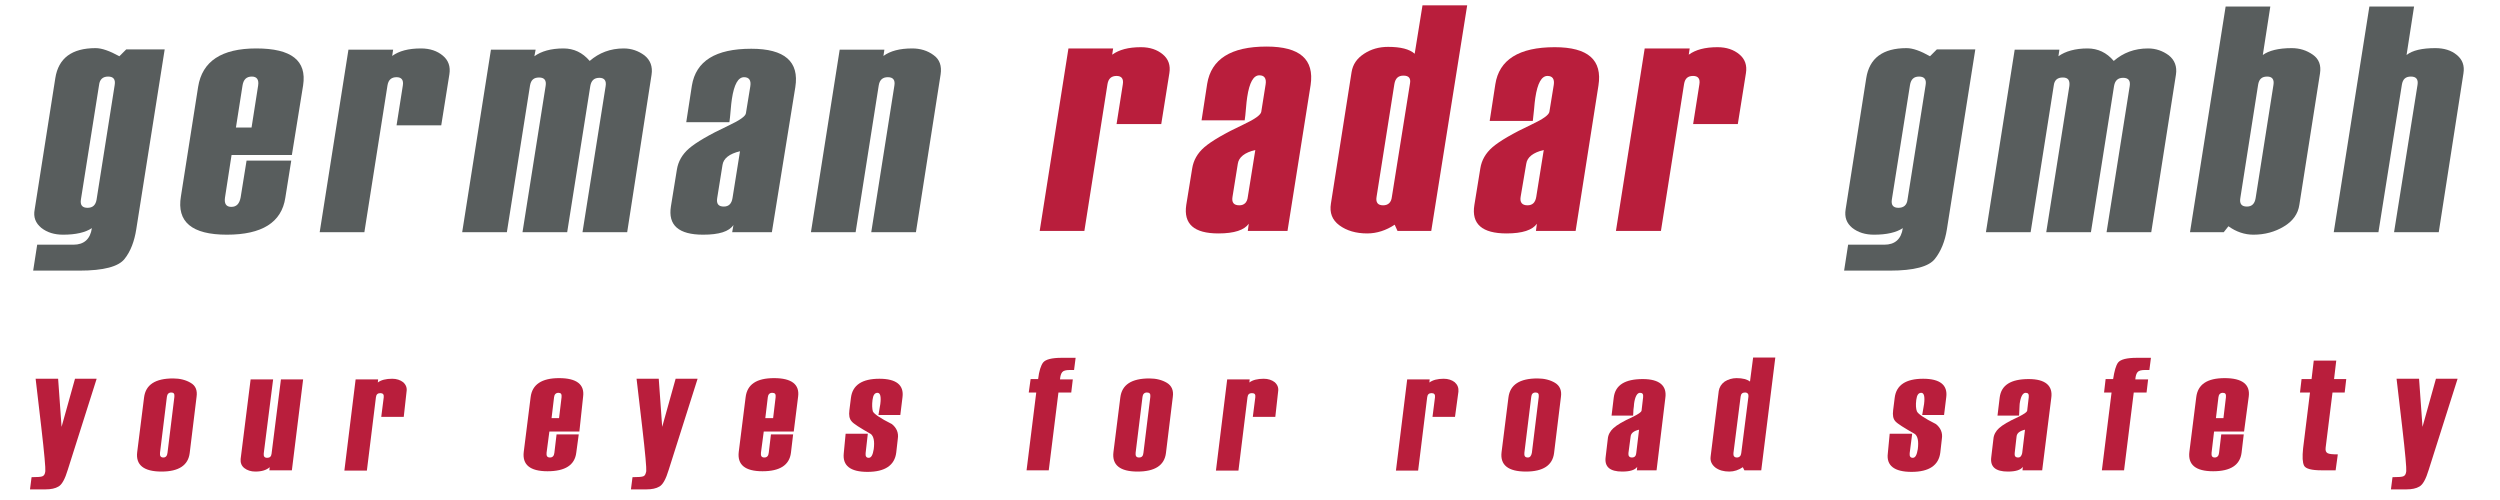 <?xml version="1.0" encoding="utf-8"?>
<!-- Generator: Adobe Illustrator 18.0.0, SVG Export Plug-In . SVG Version: 6.00 Build 0)  -->
<!DOCTYPE svg PUBLIC "-//W3C//DTD SVG 1.1//EN" "http://www.w3.org/Graphics/SVG/1.1/DTD/svg11.dtd">
<svg version="1.1" id="Ebene_1" xmlns="http://www.w3.org/2000/svg" xmlns:xlink="http://www.w3.org/1999/xlink" x="0px" y="0px"
	 viewBox="0 0 800 160" enable-background="new 0 0 800 160" xml:space="preserve">
<g>
	<defs>
		<rect id="SVGID_1_" x="9.6" y="1.8" width="778.9" height="154.9"/>
	</defs>
	<clipPath id="SVGID_2_">
		<use xlink:href="#SVGID_1_"  overflow="visible"/>
	</clipPath>
	<path clip-path="url(#SVGID_2_)" fill="#B91E3C" d="M371.6,39.7h-14.3l2-12.7c0.3-1.8-0.4-2.7-2-2.7c-1.6,0-2.6,0.8-2.9,2.6
		l-7.4,47h-14.3l9.2-58.4h14.3l-0.3,2c2.2-1.6,5.2-2.4,9.2-2.4c2.9,0,5.2,0.8,7,2.3c1.8,1.5,2.5,3.5,2.1,6L371.6,39.7z"/>
	<path clip-path="url(#SVGID_2_)" fill="#B91E3C" d="M399.3,63l2.4-15c-3.4,0.8-5.3,2.3-5.6,4.4L394.4,63c-0.3,1.8,0.4,2.7,2.2,2.7
		C398.1,65.7,399.1,64.8,399.3,63 M412,73.9h-12.7l0.3-2.3c-1.4,2-4.6,3.1-9.7,3.1c-7.8,0-11.2-3-10.3-9.1l1.9-11.7
		c0.4-2.6,1.7-4.9,3.9-6.8c2.2-1.9,6.4-4.4,12.6-7.3c3.6-1.7,5.4-3,5.6-4L405,27c0.3-1.9-0.4-2.9-2-2.9c-1.9,0-3.2,2.3-3.9,7
		c-0.1,0.8-0.3,2.1-0.4,3.7c-0.1,1.6-0.3,2.9-0.4,3.7h-13.8l1.8-11.7c1.3-7.9,7.6-11.9,19-11.9c10.7,0,15.3,4.1,14.1,12.3L412,73.9z
		"/>
	<path clip-path="url(#SVGID_2_)" fill="#B91E3C" d="M445.4,63l5.8-36.3c0.3-1.7-0.4-2.5-2.1-2.5c-1.7,0-2.6,0.9-2.9,2.7L440.5,63
		c-0.3,1.8,0.4,2.7,2.1,2.7C444.2,65.7,445.2,64.8,445.4,63 M458,73.9h-10.8l-0.9-2c-2.7,1.8-5.7,2.8-8.8,2.8
		c-3.6,0-6.6-0.9-8.9-2.6c-2.3-1.7-3.2-4-2.7-7l6.6-42c0.4-2.5,1.7-4.4,4-5.9c2.3-1.5,4.8-2.2,7.7-2.2c4,0,6.8,0.7,8.5,2.2l2.5-15.5
		h14.3L458,73.9z"/>
	<path clip-path="url(#SVGID_2_)" fill="#B91E3C" d="M491.6,63l2.4-15c-3.4,0.8-5.3,2.3-5.6,4.4L486.6,63c-0.3,1.8,0.5,2.7,2.2,2.7
		C490.4,65.7,491.3,64.8,491.6,63 M504.2,73.9h-12.7l0.3-2.3c-1.4,2-4.6,3.1-9.7,3.1c-7.8,0-11.3-3-10.3-9.1l1.9-11.7
		c0.4-2.6,1.7-4.9,3.9-6.8c2.2-1.9,6.4-4.4,12.6-7.3c3.6-1.7,5.4-3,5.6-4l1.4-8.6c0.3-1.9-0.4-2.9-2-2.9c-1.9,0-3.2,2.3-3.9,7
		c-0.1,0.8-0.3,2.1-0.4,3.7c-0.2,1.6-0.3,2.9-0.4,3.7h-13.8l1.8-11.7c1.2-7.9,7.6-11.9,19-11.9c10.7,0,15.3,4.1,14,12.3L504.2,73.9z
		"/>
	<path clip-path="url(#SVGID_2_)" fill="#B91E3C" d="M556.1,39.7h-14.3l2-12.7c0.3-1.8-0.4-2.7-2-2.7c-1.7,0-2.6,0.8-2.9,2.6
		l-7.4,47h-14.4l9.2-58.4h14.4l-0.3,2c2.2-1.6,5.2-2.4,9.2-2.4c2.9,0,5.2,0.8,7,2.3c1.8,1.5,2.5,3.5,2.1,6L556.1,39.7z"/>
	<path clip-path="url(#SVGID_2_)" fill="#585D5D" d="M30.9,63.9l5.8-36.7c0.3-1.8-0.4-2.7-2.1-2.7c-1.7,0-2.7,0.9-2.9,2.7l-5.8,36.6
		c-0.3,1.8,0.4,2.7,2.1,2.7C29.7,66.5,30.6,65.6,30.9,63.9 M10.6,86.7l1.3-8.4h11.6c3.4,0,5.4-1.8,5.9-5.3c-2.1,1.4-5.2,2.1-9.2,2.1
		c-2.8,0-5.1-0.7-7-2.2c-1.8-1.5-2.6-3.4-2.1-5.9l6.6-42c1-6.4,5.3-9.6,12.9-9.6c2,0,4.5,0.9,7.6,2.6l2.2-2.2h12.3l-9.1,57.6
		c-0.6,3.8-1.8,7-3.7,9.4c-1.9,2.5-6.7,3.8-14.5,3.8H10.6z"/>
	<path clip-path="url(#SVGID_2_)" fill="#585D5D" d="M80.5,40.8l2.1-13.4c0.3-1.9-0.4-2.9-2-2.9c-1.7,0-2.7,0.9-3,2.9l-2.1,13.4
		H80.5z M93.4,49.6H74.1L72,63.2c-0.3,2,0.4,3,2,3c1.7,0,2.6-1,3-3l1.9-11.8h14.3l-1.9,11.9c-1.2,7.9-7.5,11.8-18.7,11.8
		c-11.2,0-16.1-4.1-14.7-12.3l5.5-35c1.3-8.2,7.5-12.3,18.6-12.3c11.3,0,16.2,3.9,15,11.8L93.4,49.6z"/>
	<path clip-path="url(#SVGID_2_)" fill="#585D5D" d="M141.2,40.1h-14.3l2-12.7c0.3-1.8-0.4-2.7-2-2.7c-1.6,0-2.6,0.8-2.9,2.6
		l-7.4,47h-14.3l9.2-58.4h14.3l-0.3,2c2.2-1.6,5.2-2.4,9.2-2.4c2.9,0,5.2,0.8,7,2.3c1.8,1.5,2.5,3.5,2.1,6L141.2,40.1z"/>
	<path clip-path="url(#SVGID_2_)" fill="#585D5D" d="M200.7,74.3h-14.3l7.4-46.7c0.3-1.8-0.4-2.7-2-2.7c-1.7,0-2.6,0.9-2.9,2.6
		l-7.4,46.8h-14.3l7.4-46.8c0.3-1.8-0.4-2.7-2.1-2.7c-1.7,0-2.6,0.8-2.9,2.6l-7.4,46.9h-14.3l9.2-58.4h14.3L171,18
		c2.2-1.6,5.3-2.5,9.3-2.5c3.3,0,6.1,1.3,8.4,4c3-2.6,6.6-4,10.9-4c2.5,0,4.7,0.8,6.6,2.2c1.9,1.5,2.7,3.6,2.3,6.2L200.7,74.3z"/>
	<path clip-path="url(#SVGID_2_)" fill="#585D5D" d="M234.4,63.4l2.4-15c-3.4,0.8-5.3,2.3-5.6,4.4l-1.7,10.6
		c-0.3,1.8,0.4,2.7,2.1,2.7C233.2,66.1,234.1,65.2,234.4,63.4 M247,74.3h-12.7l0.4-2.3c-1.4,2.1-4.6,3.1-9.7,3.1
		c-7.8,0-11.3-3-10.3-9.1l1.9-11.7c0.4-2.6,1.7-4.9,3.9-6.8c2.2-1.9,6.4-4.4,12.6-7.3c3.6-1.7,5.5-3,5.6-4l1.4-8.6
		c0.3-1.9-0.4-2.9-2-2.9c-1.9,0-3.2,2.3-3.9,7c-0.1,0.8-0.3,2.1-0.4,3.7c-0.1,1.6-0.3,2.9-0.4,3.7h-13.8l1.8-11.7
		c1.3-7.9,7.6-11.8,19-11.8c10.7,0,15.4,4.1,14.1,12.3L247,74.3z"/>
	<path clip-path="url(#SVGID_2_)" fill="#585D5D" d="M293.1,74.3h-14.3l7.4-46.9c0.3-1.8-0.4-2.7-2.1-2.7c-1.6,0-2.6,0.8-2.9,2.6
		l-7.4,47h-14.3l9.2-58.4h14.3l-0.3,2c2.2-1.6,5.2-2.4,9.2-2.4c2.6,0,4.9,0.7,6.8,2.1c2,1.4,2.7,3.5,2.3,6.2L293.1,74.3z"/>
	<path clip-path="url(#SVGID_2_)" fill="#585D5D" d="M610.4,63.9l5.8-36.7c0.3-1.8-0.4-2.7-2.1-2.7c-1.7,0-2.6,0.9-2.9,2.7
		l-5.8,36.6c-0.3,1.8,0.4,2.7,2.1,2.7C609.2,66.5,610.2,65.6,610.4,63.9 M590.1,86.7l1.3-8.4h11.6c3.4,0,5.4-1.8,5.9-5.3
		c-2.1,1.4-5.2,2.1-9.2,2.1c-2.8,0-5.1-0.7-7-2.2c-1.8-1.5-2.5-3.4-2.1-5.9l6.6-42c1-6.4,5.3-9.6,12.9-9.6c2,0,4.5,0.9,7.5,2.6
		l2.2-2.2h12.3l-9.1,57.6c-0.6,3.8-1.9,7-3.8,9.4c-1.9,2.5-6.7,3.8-14.5,3.8H590.1z"/>
	<path clip-path="url(#SVGID_2_)" fill="#585D5D" d="M688.4,74.3h-14.3l7.4-46.7c0.3-1.8-0.4-2.7-2.1-2.7c-1.7,0-2.6,0.9-2.9,2.6
		l-7.4,46.8h-14.3l7.4-46.8c0.2-1.8-0.4-2.7-2.1-2.7c-1.7,0-2.7,0.8-2.9,2.6l-7.4,46.9h-14.3l9.2-58.4H659l-0.3,2.1
		c2.2-1.6,5.4-2.5,9.3-2.5c3.3,0,6.1,1.3,8.4,4c3-2.6,6.6-4,11-4c2.5,0,4.7,0.8,6.6,2.2c1.9,1.5,2.7,3.6,2.3,6.2L688.4,74.3z"/>
	<path clip-path="url(#SVGID_2_)" fill="#585D5D" d="M721.8,63.4l5.7-36.2c0.3-1.8-0.4-2.7-2-2.7c-1.7,0-2.6,0.8-2.9,2.6l-5.7,36.3
		c-0.3,1.8,0.4,2.7,2.1,2.7C720.6,66.1,721.5,65.2,721.8,63.4 M713.1,72.4l-1.5,1.9h-10.8l11.4-72.2h14.3l-2.4,15.5
		c1.9-1.4,5-2.2,9.2-2.2c2.6,0,4.8,0.7,6.8,2.1c2,1.4,2.7,3.4,2.3,6l-6.6,42c-0.4,2.9-2.1,5.3-5,7c-2.8,1.7-6.1,2.6-9.7,2.6
		C718.3,75.1,715.6,74.2,713.1,72.4"/>
	<path clip-path="url(#SVGID_2_)" fill="#585D5D" d="M780.4,74.3h-14.3l7.5-47.1c0.3-1.8-0.4-2.7-2.1-2.7c-1.7,0-2.6,0.8-2.9,2.6
		l-7.5,47.2h-14.3l11.4-72.2h14.3l-2.4,15.5c1.9-1.5,5-2.2,9.2-2.2c2.8,0,5.1,0.7,6.9,2.2c1.8,1.5,2.5,3.4,2.1,5.9L780.4,74.3z"/>
	<path clip-path="url(#SVGID_2_)" fill="#B91E3C" d="M30.9,121.3l-9.2,29c-0.9,3-1.9,4.8-3,5.4c-1,0.6-2.4,0.9-4.1,0.9h-5l0.5-3.9
		c1.9,0,3.1-0.1,3.5-0.3c0.5-0.2,0.8-0.7,0.9-1.6c0.1-0.9-0.3-5.6-1.3-14.2l-1.8-15.4h7.2l1.1,15.4l4.3-15.4H30.9z"/>
	<path clip-path="url(#SVGID_2_)" fill="#B91E3C" d="M53.6,144.9l2.2-17.9c0.1-1-0.2-1.4-1-1.4c-0.8,0-1.3,0.5-1.4,1.4l-2.2,17.9
		c-0.1,1,0.2,1.5,1.1,1.5C53,146.4,53.5,145.9,53.6,144.9 M43.9,144.7l2.2-17.5c0.5-4.1,3.6-6.1,9.3-6.1c2.2,0,4.1,0.5,5.6,1.4
		c1.6,0.9,2.2,2.4,1.9,4.5l-2.2,18c-0.5,3.9-3.5,5.9-9,5.9C46,150.9,43.4,148.8,43.9,144.7"/>
	<path clip-path="url(#SVGID_2_)" fill="#B91E3C" d="M93.4,150.5h-7.2l0.1-1c-1,0.9-2.5,1.4-4.6,1.4c-1.4,0-2.6-0.4-3.5-1.1
		c-0.9-0.7-1.3-1.7-1.2-2.9l3.2-25.5h7.2l-3,23.7c-0.1,0.9,0.2,1.4,1.1,1.4c0.8,0,1.3-0.4,1.4-1.3l3-23.8H97L93.4,150.5z"/>
	<path clip-path="url(#SVGID_2_)" fill="#B91E3C" d="M129.2,133.4H122l0.8-6.3c0.1-0.9-0.3-1.3-1.1-1.3c-0.8,0-1.3,0.4-1.4,1.3
		l-2.9,23.5h-7.2l3.6-29.2h7.2l-0.1,1c1-0.8,2.6-1.2,4.6-1.2c1.4,0,2.6,0.4,3.5,1.1c0.9,0.8,1.3,1.8,1.1,3L129.2,133.4z"/>
	<path clip-path="url(#SVGID_2_)" fill="#B91E3C" d="M178.9,133.8l0.8-6.7c0.1-1-0.2-1.4-1-1.4c-0.8,0-1.3,0.5-1.4,1.4l-0.8,6.7
		H178.9z M185.4,138.1h-9.6l-0.9,6.8c-0.1,1,0.2,1.5,1.1,1.5c0.8,0,1.3-0.5,1.4-1.5l0.7-5.9h7.1l-0.8,5.9c-0.5,3.9-3.5,5.9-9.2,5.9
		c-5.6,0-8.1-2.1-7.6-6.2l2.2-17.5c0.5-4.1,3.6-6.1,9.1-6.1c5.6,0,8.2,2,7.7,5.9L185.4,138.1z"/>
	<path clip-path="url(#SVGID_2_)" fill="#B91E3C" d="M223.2,121.3l-9.2,29c-0.9,3-1.9,4.8-3,5.4c-1,0.6-2.4,0.9-4.1,0.9h-5l0.5-3.9
		c1.9,0,3-0.1,3.5-0.3c0.5-0.2,0.7-0.7,0.9-1.6c0.1-0.9-0.3-5.6-1.3-14.2l-1.8-15.4h7.1l1.1,15.4l4.3-15.4H223.2z"/>
	<path clip-path="url(#SVGID_2_)" fill="#B91E3C" d="M247.4,133.8l0.8-6.7c0.1-1-0.2-1.4-1.1-1.4c-0.8,0-1.3,0.5-1.4,1.4l-0.8,6.7
		H247.4z M254,138.1h-9.6l-0.9,6.8c-0.1,1,0.2,1.5,1.1,1.5c0.8,0,1.3-0.5,1.4-1.5l0.7-5.9h7.1l-0.7,5.9c-0.5,3.9-3.5,5.9-9.1,5.9
		c-5.6,0-8.1-2.1-7.6-6.2l2.2-17.5c0.5-4.1,3.5-6.1,9.1-6.1c5.6,0,8.2,2,7.7,5.9L254,138.1z"/>
	<path clip-path="url(#SVGID_2_)" fill="#B91E3C" d="M270.6,138.8h7.1l-0.7,6.2c-0.1,1,0.2,1.5,1,1.5c0.8,0,1.3-0.9,1.6-2.8
		c0.3-2.5,0-4-0.9-4.8c-3.5-2-5.6-3.3-6.2-4.1c-0.7-0.8-0.9-1.9-0.7-3.5l0.5-4c0.5-4.1,3.6-6.1,9.1-6.1c5.4,0,7.9,2,7.4,5.9
		l-0.7,5.7h-7l0.6-3.5c0.3-2.4,0-3.6-0.9-3.6c-0.9,0-1.4,0.7-1.6,2.3c-0.2,1.6-0.1,2.8,0.1,3.6c0.3,0.8,2.3,2.2,6.1,4.1
		c1.5,1.2,2.2,2.8,1.9,4.7l-0.5,4.4c-0.5,4.1-3.6,6.2-9.2,6.2c-5.5,0-8-2-7.6-5.9L270.6,138.8z"/>
	<path clip-path="url(#SVGID_2_)" fill="#B91E3C" d="M342.8,125.6h-4.1l-3.1,24.9h-7.1l3.1-24.9h-2.4l0.6-4.3h2.4
		c0.3-2.6,0.9-4.4,1.6-5.3c0.8-1,2.8-1.5,5.9-1.5h4.5l-0.5,3.9h-1.4c-1.2,0-2,0.2-2.4,0.7c-0.4,0.5-0.6,1.2-0.7,2.3h4.1L342.8,125.6
		z"/>
	<path clip-path="url(#SVGID_2_)" fill="#B91E3C" d="M365.9,144.9l2.2-17.9c0.1-1-0.2-1.4-1.1-1.4c-0.8,0-1.3,0.5-1.4,1.4l-2.2,17.9
		c-0.1,1,0.2,1.5,1.1,1.5C365.4,146.4,365.8,145.9,365.9,144.9 M356.3,144.7l2.2-17.5c0.5-4.1,3.6-6.1,9.3-6.1
		c2.2,0,4.1,0.5,5.6,1.4c1.5,0.9,2.2,2.4,1.9,4.5l-2.2,18c-0.5,3.9-3.5,5.9-9.1,5.9C358.4,150.9,355.8,148.8,356.3,144.7"/>
	<path clip-path="url(#SVGID_2_)" fill="#B91E3C" d="M408.1,133.4h-7.2l0.8-6.3c0.1-0.9-0.2-1.3-1.1-1.3c-0.8,0-1.3,0.4-1.4,1.3
		l-2.9,23.5h-7.2l3.6-29.2h7.2l-0.1,1c1-0.8,2.6-1.2,4.6-1.2c1.4,0,2.6,0.4,3.5,1.1c0.9,0.8,1.3,1.8,1.1,3L408.1,133.4z"/>
	<path clip-path="url(#SVGID_2_)" fill="#B91E3C" d="M465.6,133.4h-7.2l0.8-6.3c0.1-0.9-0.3-1.3-1.1-1.3c-0.8,0-1.3,0.4-1.4,1.3
		l-2.9,23.5h-7.1l3.6-29.2h7.2l-0.1,1c1.1-0.8,2.6-1.2,4.6-1.2c1.4,0,2.6,0.4,3.5,1.1c0.9,0.8,1.3,1.8,1.2,3L465.6,133.4z"/>
	<path clip-path="url(#SVGID_2_)" fill="#B91E3C" d="M490.2,144.9l2.2-17.9c0.1-1-0.2-1.4-1-1.4c-0.9,0-1.3,0.5-1.4,1.4l-2.2,17.9
		c-0.1,1,0.2,1.5,1.1,1.5C489.6,146.4,490,145.9,490.2,144.9 M480.5,144.7l2.2-17.5c0.5-4.1,3.6-6.1,9.3-6.1c2.2,0,4.1,0.5,5.6,1.4
		c1.5,0.9,2.2,2.4,1.9,4.5l-2.2,18c-0.5,3.9-3.5,5.9-9,5.9C482.6,150.9,480,148.8,480.5,144.7"/>
	<path clip-path="url(#SVGID_2_)" fill="#B91E3C" d="M523.6,145l0.9-7.5c-1.7,0.4-2.6,1.1-2.7,2.2l-0.7,5.3
		c-0.1,0.9,0.3,1.4,1.1,1.4C523.1,146.4,523.5,145.9,523.6,145 M530.1,150.5h-6.3l0.1-1.1c-0.7,1-2.3,1.5-4.8,1.5
		c-3.9,0-5.7-1.5-5.3-4.6l0.7-5.9c0.1-1.3,0.8-2.5,1.8-3.4c1.1-1,3.1-2.2,6.2-3.6c1.8-0.9,2.7-1.5,2.8-2l0.5-4.3
		c0.1-1-0.2-1.4-1-1.4c-0.9,0-1.6,1.2-1.9,3.5c0,0.4-0.1,1.1-0.2,1.9c0,0.8-0.1,1.4-0.1,1.9h-6.9l0.7-5.8c0.5-4,3.6-5.9,9.3-5.9
		c5.3,0,7.8,2.1,7.2,6.1L530.1,150.5z"/>
	<path clip-path="url(#SVGID_2_)" fill="#B91E3C" d="M557.2,145l2.3-18.1c0.1-0.8-0.3-1.3-1.1-1.3c-0.8,0-1.3,0.4-1.4,1.3l-2.3,18.1
		c-0.1,0.9,0.3,1.4,1.1,1.4C556.6,146.4,557.1,145.9,557.2,145 M563.6,150.5h-5.4l-0.5-1c-1.3,0.9-2.8,1.4-4.3,1.4
		c-1.8,0-3.3-0.4-4.5-1.3c-1.1-0.9-1.7-2-1.5-3.5l2.6-21c0.2-1.2,0.8-2.2,1.9-3c1.1-0.7,2.4-1.1,3.8-1.1c2,0,3.4,0.4,4.3,1.1l1-7.7
		h7.1L563.6,150.5z"/>
	<path clip-path="url(#SVGID_2_)" fill="#B91E3C" d="M604.7,138.8h7.2l-0.8,6.2c-0.1,1,0.2,1.5,1,1.5c0.8,0,1.3-0.9,1.6-2.8
		c0.3-2.5,0-4-0.9-4.8c-3.5-2-5.6-3.3-6.3-4.1c-0.7-0.8-0.9-1.9-0.7-3.5l0.5-4c0.5-4.1,3.6-6.1,9.1-6.1c5.4,0,7.9,2,7.4,5.9
		l-0.7,5.7h-7l0.6-3.5c0.3-2.4,0-3.6-0.9-3.6c-0.9,0-1.4,0.7-1.6,2.3c-0.2,1.6-0.1,2.8,0.2,3.6c0.3,0.8,2.3,2.2,6.1,4.1
		c1.5,1.2,2.2,2.8,1.9,4.7l-0.5,4.4c-0.5,4.1-3.6,6.2-9.2,6.2c-5.5,0-8.1-2-7.6-5.9L604.7,138.8z"/>
	<path clip-path="url(#SVGID_2_)" fill="#B91E3C" d="M647.1,145l0.9-7.5c-1.7,0.4-2.6,1.1-2.7,2.2l-0.6,5.3
		c-0.1,0.9,0.2,1.4,1.1,1.4C646.5,146.4,646.9,145.9,647.1,145 M653.5,150.5h-6.3l0.1-1.1c-0.7,1-2.3,1.5-4.8,1.5
		c-3.9,0-5.7-1.5-5.3-4.6l0.7-5.9c0.1-1.3,0.8-2.5,1.8-3.4c1.1-1,3.1-2.2,6.2-3.6c1.8-0.9,2.7-1.5,2.8-2l0.5-4.3
		c0.1-1-0.2-1.4-1-1.4c-0.9,0-1.6,1.2-1.9,3.5c0,0.4-0.1,1.1-0.1,1.9c0,0.8-0.1,1.4-0.1,1.9h-6.9l0.7-5.8c0.5-4,3.6-5.9,9.3-5.9
		c5.3,0,7.8,2.1,7.2,6.1L653.5,150.5z"/>
	<path clip-path="url(#SVGID_2_)" fill="#B91E3C" d="M686.9,125.6h-4.1l-3.1,24.9h-7.1l3.1-24.9h-2.4l0.5-4.3h2.4
		c0.4-2.6,0.9-4.4,1.6-5.3c0.8-1,2.8-1.5,6-1.5h4.5l-0.5,3.9h-1.4c-1.2,0-2,0.2-2.4,0.7c-0.4,0.5-0.6,1.2-0.7,2.3h4.1L686.9,125.6z"
		/>
	<path clip-path="url(#SVGID_2_)" fill="#B91E3C" d="M711.5,133.8l0.8-6.7c0.1-1-0.2-1.4-1-1.4s-1.3,0.5-1.4,1.4l-0.8,6.7H711.5z
		 M718.1,138.1h-9.6l-0.8,6.8c-0.1,1,0.2,1.5,1,1.5c0.8,0,1.3-0.5,1.4-1.5l0.7-5.9h7.2l-0.7,5.9c-0.5,3.9-3.5,5.9-9.1,5.9
		c-5.6,0-8.1-2.1-7.6-6.2l2.2-17.5c0.5-4.1,3.5-6.1,9.1-6.1c5.6,0,8.2,2,7.7,5.9L718.1,138.1z"/>
	<path clip-path="url(#SVGID_2_)" fill="#B91E3C" d="M747.4,150.5h-4.5c-3.2,0-5.1-0.5-5.6-1.5c-0.5-1-0.6-2.8-0.3-5.6l2.2-17.8
		h-3.2l0.5-4.3h3.2l0.7-5.9h7.2l-0.7,5.9h3.9l-0.5,4.3h-3.9l-2.2,17.7c-0.1,0.9,0.1,1.4,0.6,1.7c0.5,0.3,1.6,0.4,3.3,0.4
		L747.4,150.5z"/>
	<path clip-path="url(#SVGID_2_)" fill="#B91E3C" d="M786.4,121.3l-9.2,29c-0.9,3-1.9,4.8-3,5.4c-1,0.6-2.4,0.9-4.1,0.9h-5l0.5-3.9
		c1.9,0,3.1-0.1,3.5-0.3c0.5-0.2,0.8-0.7,0.9-1.6c0.1-0.9-0.3-5.6-1.3-14.2l-1.8-15.4h7.2l1.1,15.4l4.3-15.4H786.4z"/>
</g>
</svg>
